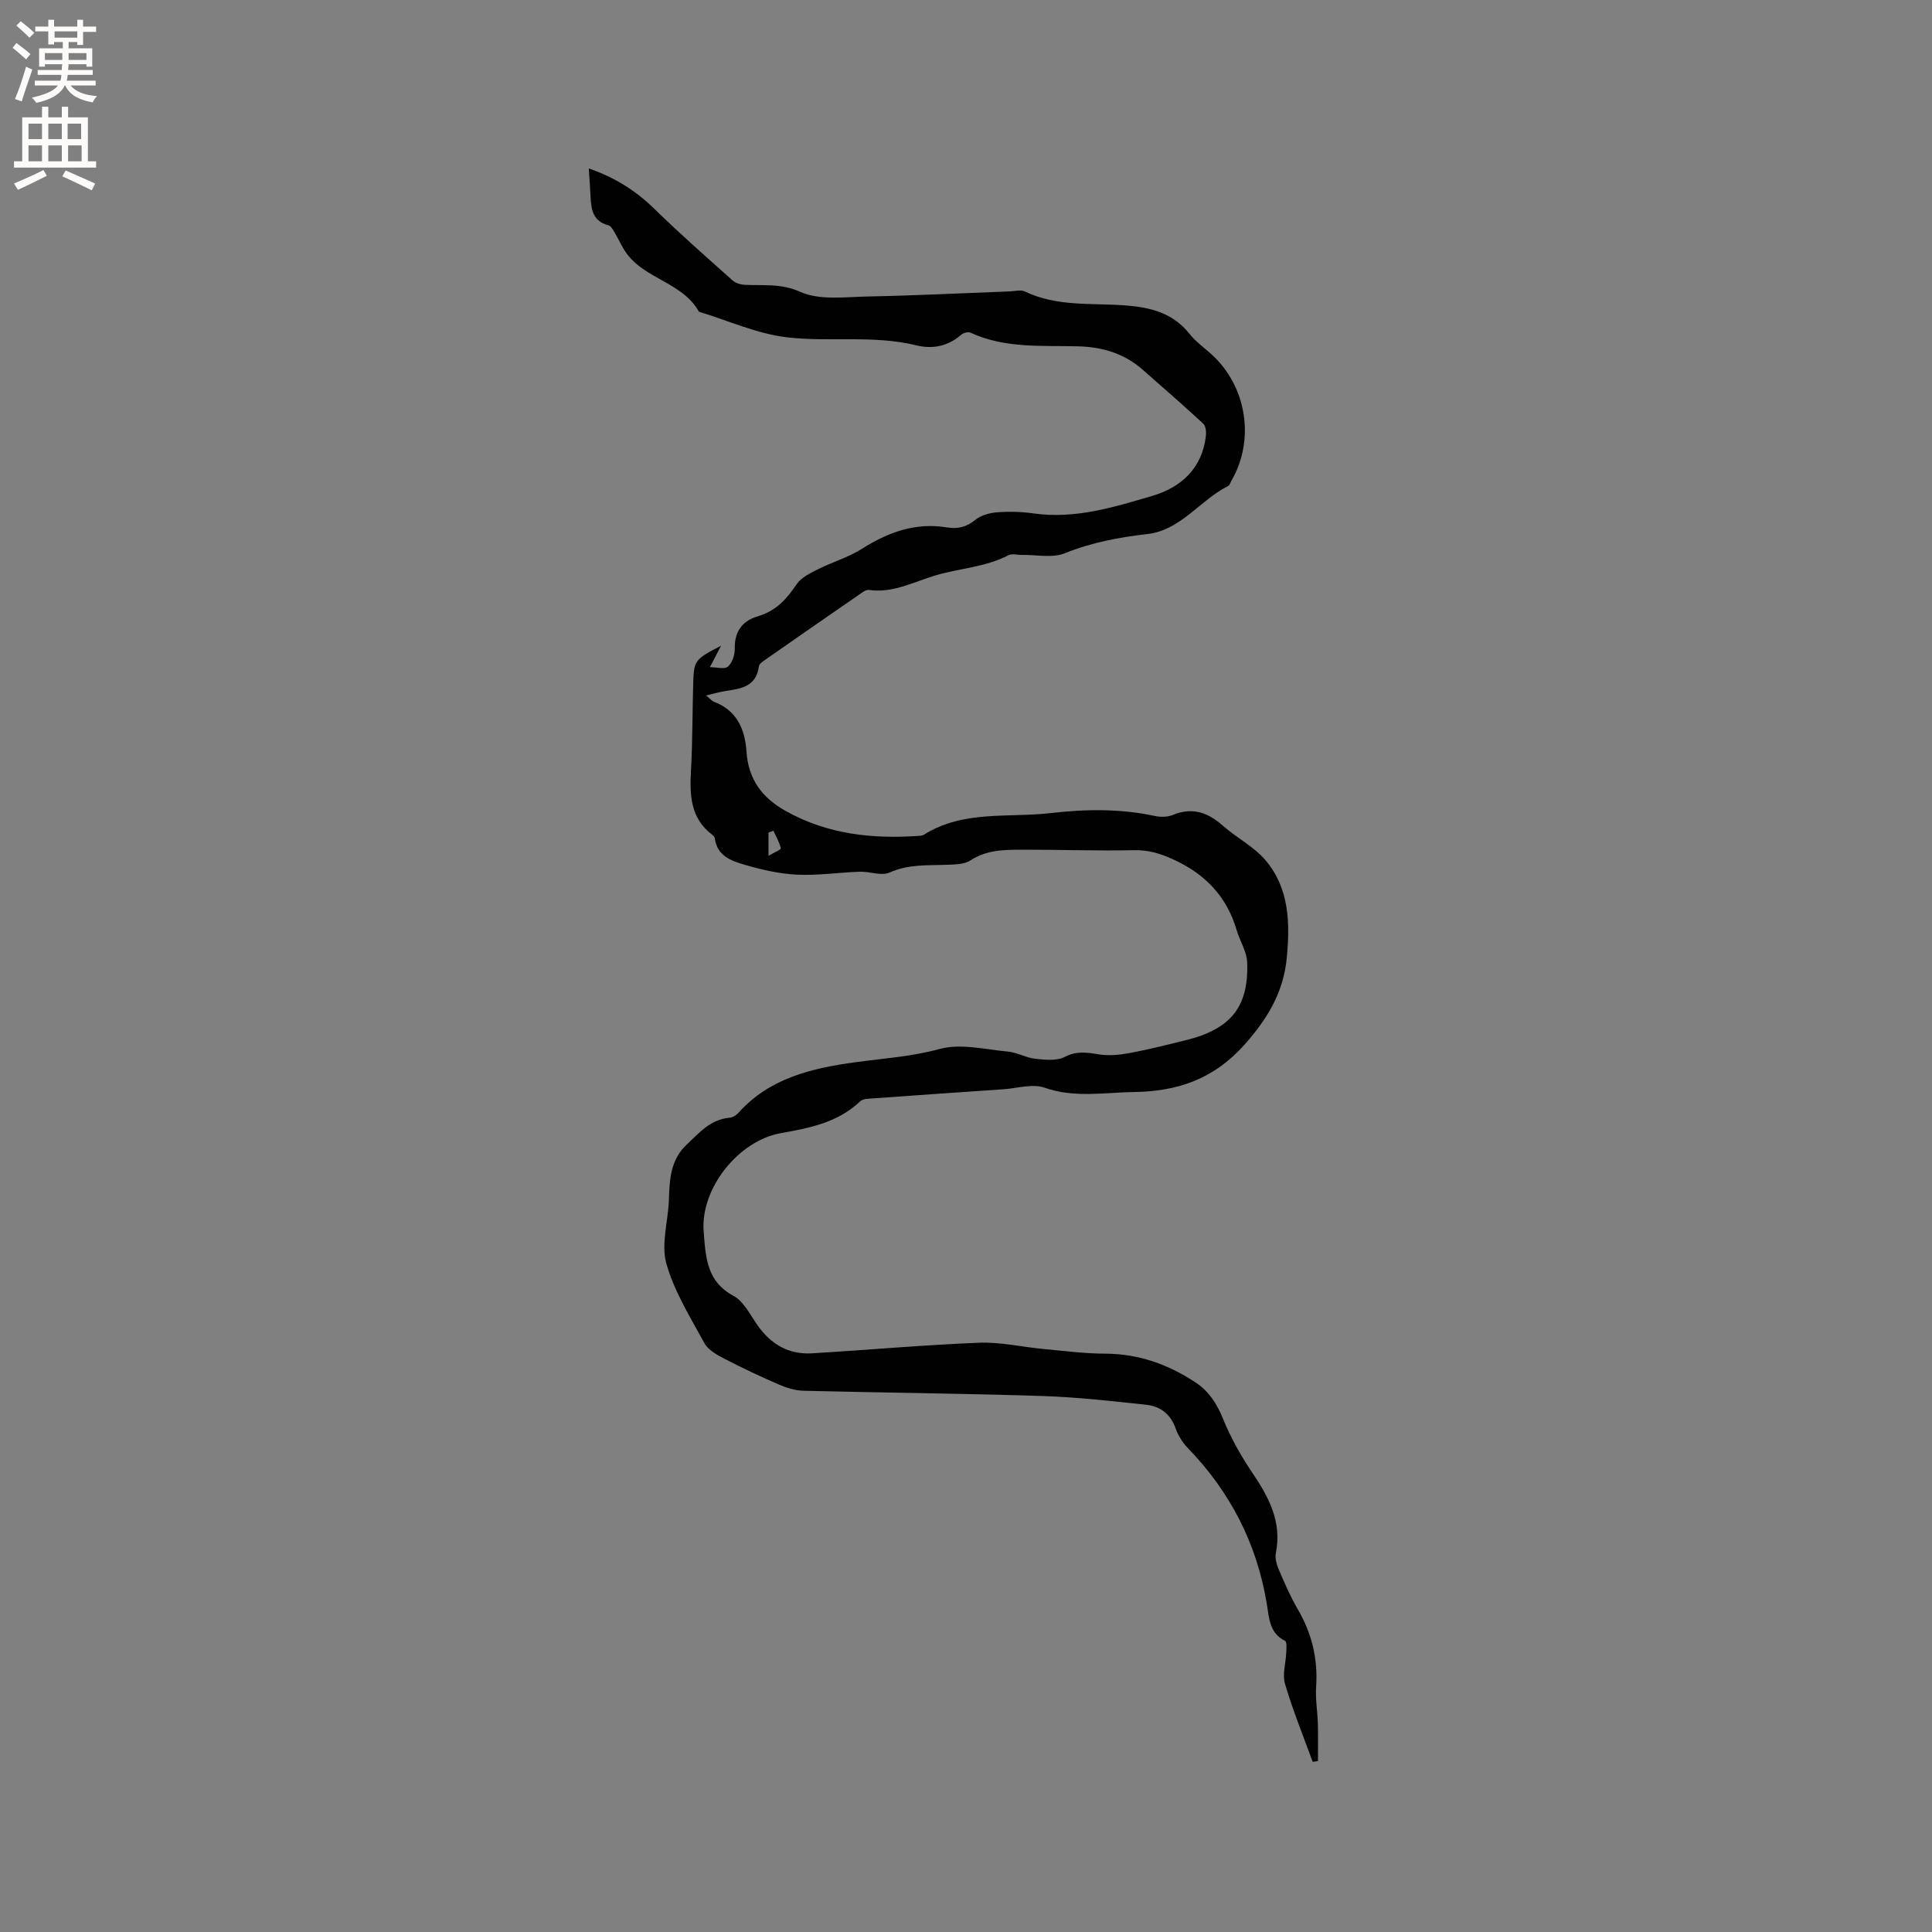 <svg enable-background="new 0 0 400 400" viewBox="0 0 400 400" xmlns="http://www.w3.org/2000/svg"><rect x="0" y="0" width="400" height="400" fill="#808080" stroke="none"/><path d="m271.77 364.76c-1.95-5.36-4.11-10.66-5.72-16.12-.59-1.99.18-4.37.26-6.58.03-.8.14-2.14-.24-2.33-3.27-1.59-3.32-4.81-3.78-7.6-2.06-12.54-7.58-23.26-16.39-32.36-1.07-1.11-1.98-2.55-2.49-4.01-1.04-2.96-3.15-4.6-6.03-4.91-7.25-.78-14.51-1.6-21.79-1.83-16.42-.53-32.85-.67-49.27-1.08-1.72-.04-3.52-.62-5.12-1.31-3.79-1.64-7.52-3.4-11.18-5.3-1.55-.81-3.4-1.81-4.17-3.23-2.93-5.36-6.26-10.71-7.89-16.5-1.13-4.03.38-8.77.53-13.19.13-4.19.33-8.29 3.66-11.41 2.59-2.43 4.93-5.24 8.87-5.58.65-.05 1.41-.51 1.85-1.01 6.46-7.21 15.16-9.24 24.19-10.48 5.83-.8 11.66-1.16 17.47-2.75 4.36-1.19 9.43.1 14.16.54 1.92.18 3.75 1.29 5.67 1.49 2.02.22 4.42.47 6.08-.39 2.46-1.27 4.56-.93 7.01-.53 2.05.33 4.27.13 6.34-.25 3.94-.73 7.83-1.72 11.73-2.68 9.3-2.29 13.06-6.91 12.69-16.17-.09-2.2-1.49-4.32-2.14-6.52-2.06-7.04-6.53-11.73-13.21-14.76-2.68-1.22-5.12-1.96-8.1-1.89-7.71.17-15.43-.12-23.15-.1-3.68.01-7.34.02-10.69 2.22-1.29.84-3.25.84-4.91.9-4 .16-7.94-.15-11.84 1.61-1.68.76-4.09-.24-6.15-.17-4.34.15-8.68.81-12.99.61-3.64-.17-7.31-1.02-10.83-2.04-2.77-.8-5.75-1.84-6.21-5.5-.03-.27-.32-.56-.57-.75-4.57-3.49-4.63-8.34-4.35-13.46.33-6.03.27-12.08.46-18.12.14-4.46.39-4.76 5.76-7.53-.93 1.78-1.46 2.81-2.31 4.44 1.39 0 3.06.49 3.74-.12.9-.8 1.44-2.48 1.41-3.76-.07-3.05 1.17-5.59 4.74-6.64 3.78-1.12 5.98-3.55 8.05-6.63.93-1.4 2.79-2.29 4.39-3.1 2.98-1.5 6.28-2.45 9.08-4.22 5.45-3.45 11.12-5.54 17.63-4.47 2.23.36 4.02-.02 5.85-1.52 1.18-.97 2.97-1.48 4.54-1.6 2.52-.2 5.11-.13 7.61.23 8.53 1.21 16.54-1.28 24.48-3.61 6.01-1.76 10.4-5.69 11.17-12.46.09-.83-.03-2.03-.56-2.52-4.12-3.81-8.35-7.5-12.57-11.2-3.83-3.36-8.32-4.68-13.41-4.81-7.47-.19-15.08.47-22.19-2.82-.49-.23-1.49.04-1.94.43-2.72 2.39-5.95 3.01-9.24 2.2-8.9-2.2-18-.63-26.88-1.68-6.18-.73-12.12-3.46-18.17-5.29-3.4-6.09-11.21-6.73-15.08-12.21-.92-1.3-1.54-2.8-2.36-4.16-.35-.58-.78-1.39-1.32-1.53-3.16-.81-3.55-3.21-3.68-5.86-.09-1.88-.23-3.75-.37-5.9 5.37 1.84 9.73 4.59 13.59 8.37 5.22 5.11 10.72 9.93 16.17 14.8.63.56 1.67.88 2.54.92 3.87.19 7.48-.34 11.53 1.47 3.96 1.77 9.17 1.04 13.82.95 9.84-.2 19.67-.69 29.5-1.06 1.06-.04 2.29-.4 3.14.02 6.68 3.21 13.9 2.35 20.91 2.89 5.13.4 9.73 1.56 13.14 5.84 1.3 1.64 3.08 2.91 4.64 4.33 7.27 6.62 8.99 17.7 4.05 26.16-.21.37-.35.91-.67 1.06-5.81 2.9-9.75 9.13-16.66 9.93-5.91.68-11.58 1.74-17.16 3.99-2.57 1.03-5.86.29-8.82.34-.95.02-2.08-.33-2.83.06-4.8 2.51-10.21 2.7-15.24 4.22-4.49 1.36-8.7 3.67-13.65 2.97-.6-.08-1.35.5-1.94.91-6.46 4.45-12.9 8.92-19.33 13.41-.59.41-1.44.94-1.51 1.5-.56 4.34-3.9 4.63-7.15 5.15-1.11.18-2.2.51-3.79.88.8.64 1.2 1.13 1.7 1.33 4.72 1.81 6.36 5.71 6.67 10.26.38 5.74 3.17 9.55 8.13 12.33 8.7 4.87 18.01 5.82 27.68 5.14.31-.02.67-.07.92-.23 8.14-5.13 17.43-3.46 26.26-4.48 7.19-.83 14.36-.94 21.51.59 1.2.26 2.66.25 3.76-.2 4.04-1.67 7.26-.54 10.37 2.22 2.84 2.51 6.42 4.32 8.83 7.15 4.95 5.82 5.09 13.05 4.4 20.24-.68 7.09-3.96 12.58-8.83 18.03-6.39 7.14-13.92 9.59-22.76 9.72-6.18.09-12.36 1.28-18.57-.9-2.49-.87-5.65.14-8.5.33-9.09.62-18.18 1.25-27.27 1.91-.81.06-1.86.08-2.37.57-4.62 4.42-10.54 5.56-16.46 6.61-8.8 1.57-16.63 11.46-15.97 20.31.02.21.03.42.05.63.4 5.01.71 9.84 6.11 12.73 2.14 1.14 3.47 3.92 4.98 6.08 2.77 3.96 6.47 6.12 11.3 5.83 11.51-.69 23.01-1.73 34.53-2.19 4.49-.18 9.01.89 13.53 1.31 4.2.39 8.42.94 12.63.95 6.94.02 13.09 2.23 18.76 5.99 2.7 1.79 4.36 4.34 5.62 7.44 1.61 3.96 3.75 7.77 6.15 11.32 3.42 5.06 6.09 10.14 4.81 16.54-.23 1.12.22 2.5.7 3.62 1.16 2.72 2.35 5.46 3.84 8.01 2.93 5 4.19 10.29 3.8 16.08-.17 2.52.29 5.07.36 7.62.07 2.57.02 5.14.02 7.72-.35.09-.72.12-1.1.16zm-112.66-187.57c1.17-.69 2.61-1.29 2.55-1.55-.29-1.26-.98-2.43-1.53-3.64-.34.13-.68.26-1.02.38z" fill="#010102"/><g fill="#fcfbfa"><path d="m2.6 9.9.8-1c.9.7 1.9 1.4 2.9 2.3l-.9 1.1c-1.1-1-2-1.8-2.8-2.4zm.5 10.6c.9-2.1 1.6-4.3 2.3-6.7.4.2.8.4 1.3.6-.7 2.1-1.5 4.3-2.2 6.6zm.3-15.2.9-.9c1 .8 2 1.6 2.8 2.4l-1 1c-.9-.9-1.8-1.7-2.7-2.5zm12.6-1.2h1.2v1.4h2.7v1.1h-2.7v2.7h-1.2v-.6h-1.8v1.3h4.9v3.8h-1.2v-.5h-3.7c0 .4-.1.9-.1 1.2h5.1v1h-5.2c0 .5-.1.9-.2 1.2h6v1h-5.2c1.1 1.3 2.9 2 5.5 2.2-.4.4-.7.8-.9 1.3-2.9-.5-4.8-1.6-5.7-3.5h-.1c-.8 1.7-2.7 2.9-5.9 3.6-.2-.4-.6-.8-.9-1.1 2.8-.6 4.6-1.4 5.4-2.5h-4.8v-1h5.3c.1-.3.2-.7.2-1.2h-4.9v-1h5c0-.4 0-.8.1-1.2h-3.6v.5h-1.2v-3.8h4.9v-1.3h-1.8v.5h-1.2v-2.7h-2.7v-1h2.7v-1.4h1.2v1.4h4.8zm-6.7 8.3h3.6c0-.4 0-.9 0-1.4h-3.6zm1.9-4.6h4.8v-1.3h-4.7v1.3zm6.7 3.2h-3.7v1.4h3.7z"/><path d="m8.7 22.1h1.3v2.2h2.8v-2.2h1.3v2.2h4.1v9.1h1.7v1.3h-17v-1.3h1.7v-9.1h4.1zm.3 13.1.7 1.2c-1.8.9-3.8 1.9-6 2.9-.2-.4-.5-.8-.8-1.3 2.3-1 4.4-1.9 6.1-2.8zm-3.1-6.4h2.8v-3.2h-2.8zm0 4.6h2.8v-3.3h-2.8zm4.1-4.6h2.8v-3.2h-2.8zm0 4.6h2.8v-3.3h-2.8zm3.6 1.9c2.1.9 4.1 1.8 6.1 2.7l-.7 1.4c-2.2-1.1-4.2-2-6.1-2.9zm3.2-9.7h-2.8v3.2h2.8zm-2.7 7.8h2.8v-3.3h-2.8z"/></g></svg>